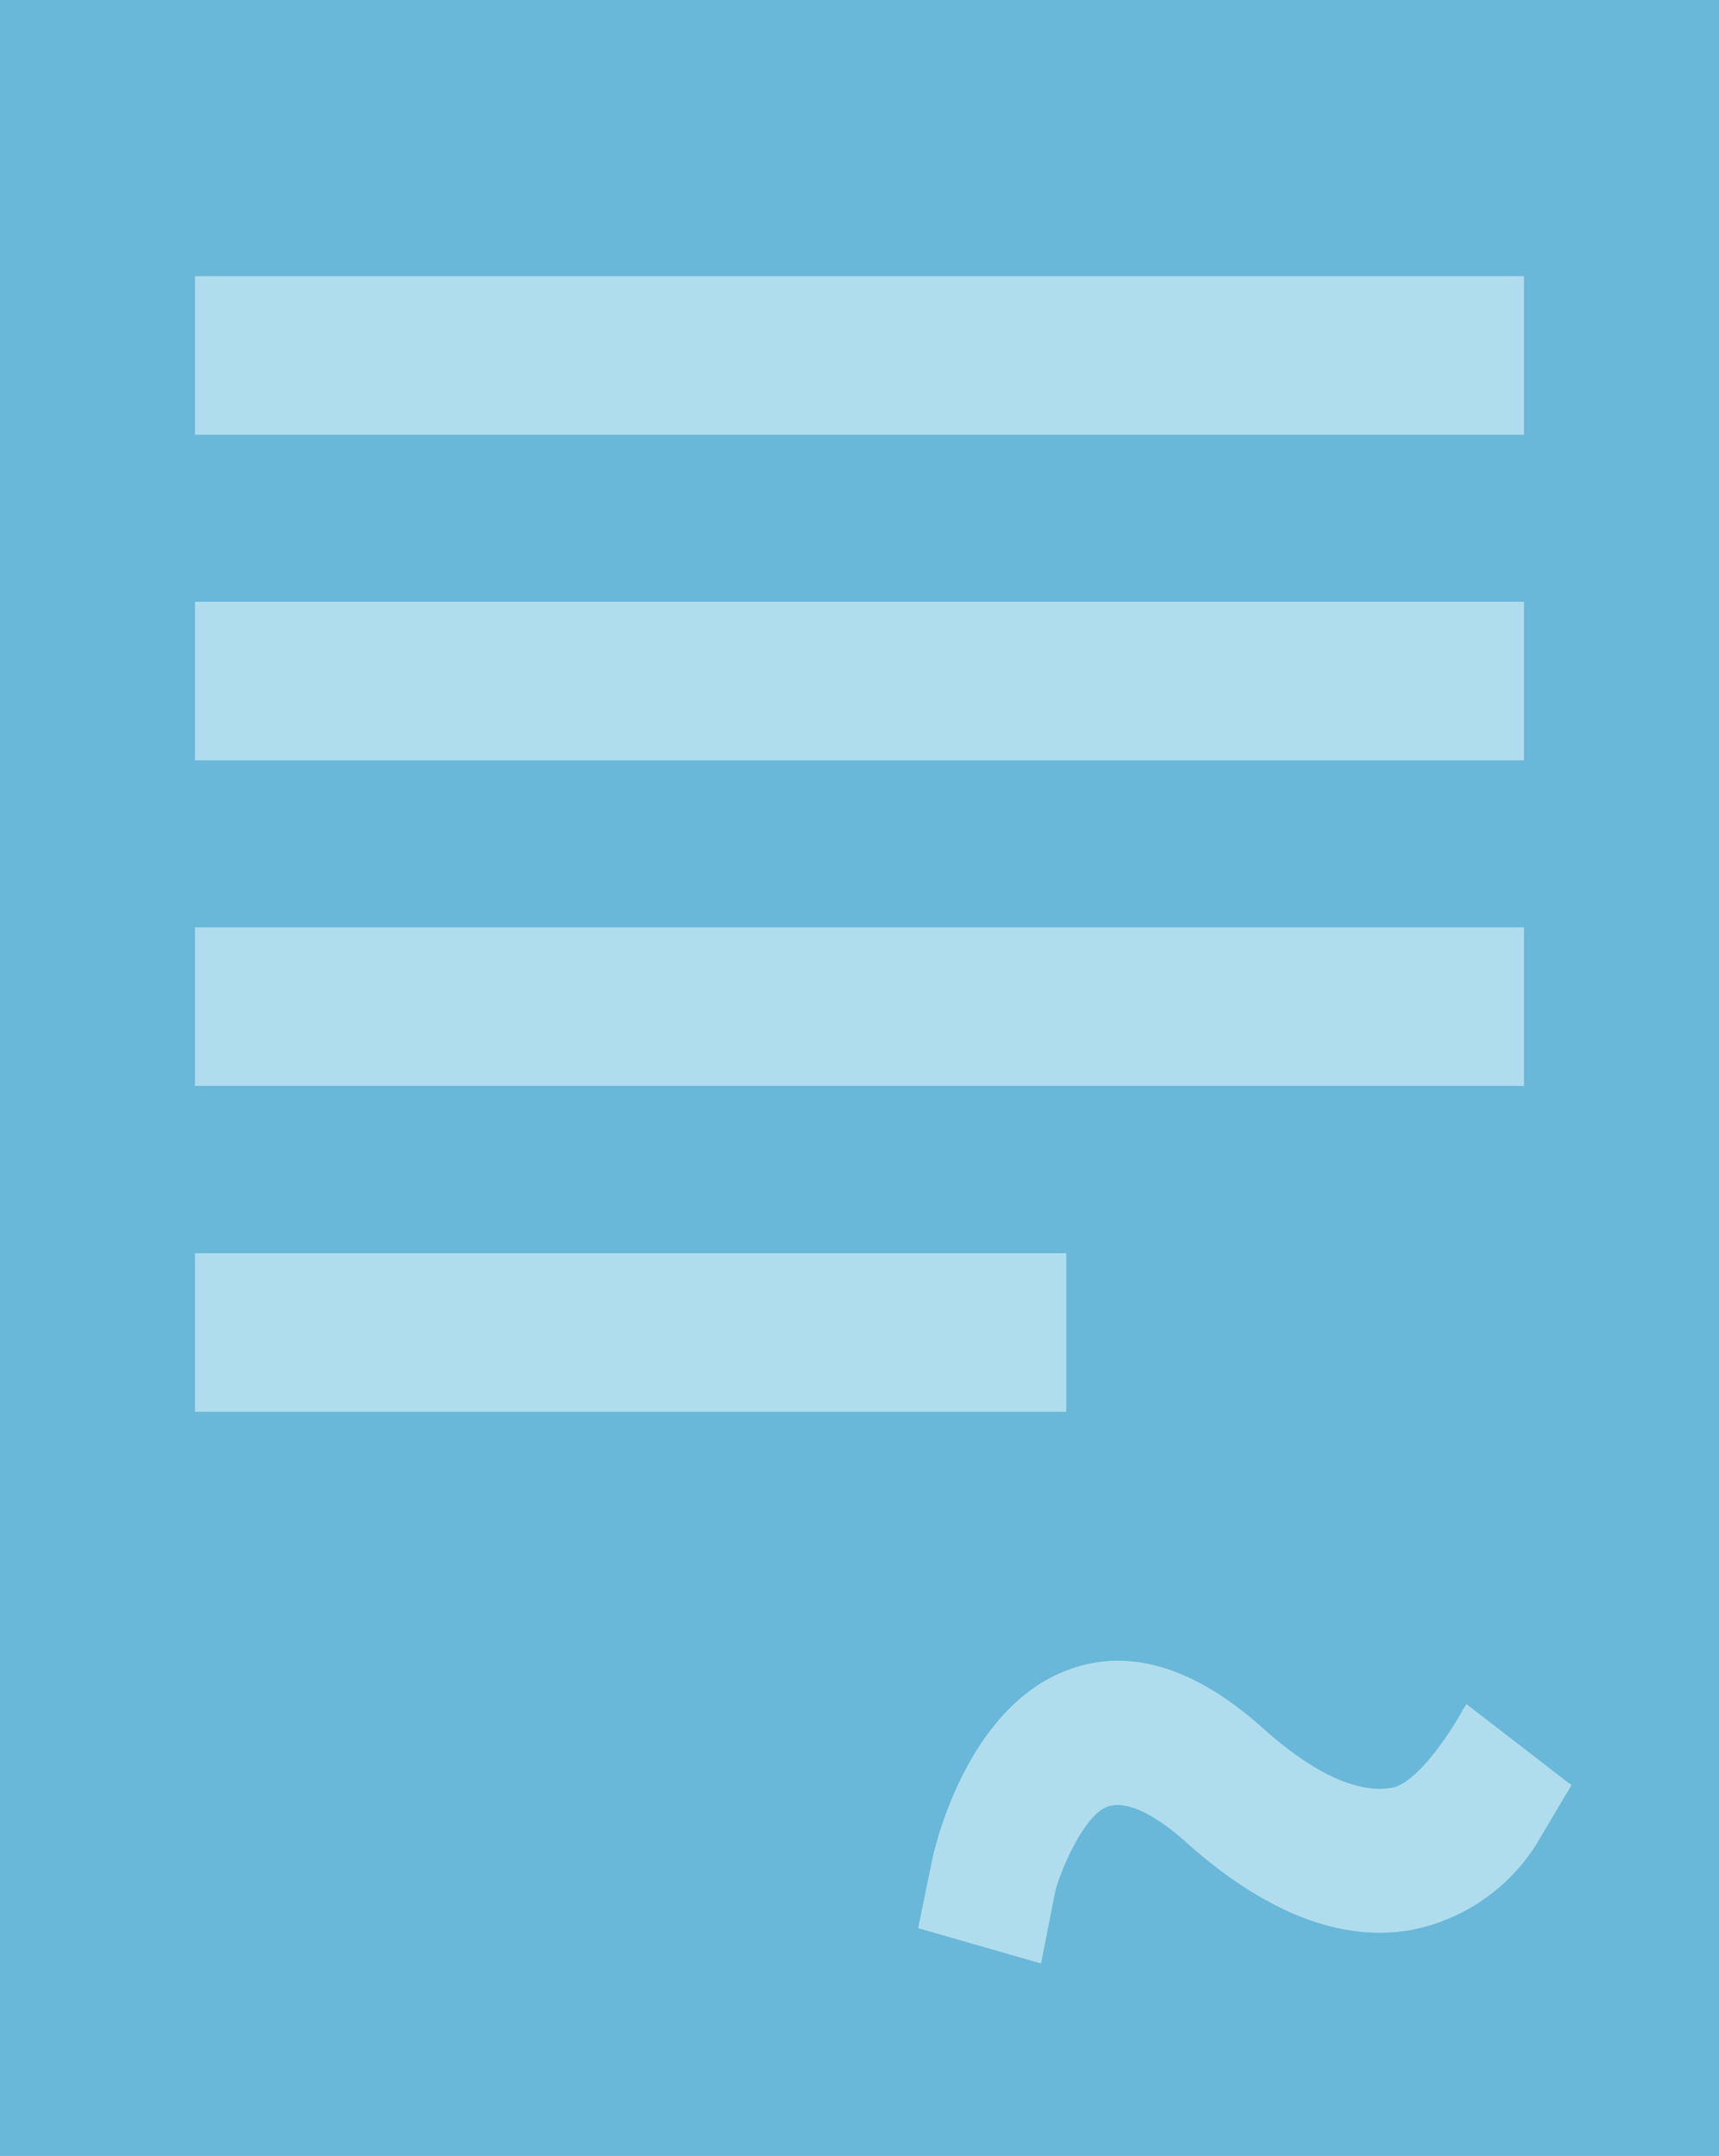 <svg xmlns="http://www.w3.org/2000/svg" viewBox="0 0 60.83 76.28"><defs><style>.cls-1{fill:#69b7d9;}.cls-2{fill:#b0dded;}</style></defs><title>2NEGVALOGOAsset 4</title><g id="Layer_2" data-name="Layer 2"><g id="Layer_1-2" data-name="Layer 1"><rect class="cls-1" width="60.83" height="76.28"/><rect class="cls-2" x="6.9" y="9.77" width="47.03" height="5.61"/><rect class="cls-2" x="6.9" y="21.29" width="47.03" height="5.61"/><rect class="cls-2" x="6.9" y="32.81" width="47.03" height="5.61"/><rect class="cls-2" x="6.9" y="44.34" width="30.83" height="5.61"/><path class="cls-2" d="M36.84,69.47l-4.35-1.25L33,65.74c.12-.54,1.25-5.28,4.72-6.63,2.17-.85,4.53-.16,7,2.06,1.77,1.58,3.33,2.3,4.54,2.08.9-.16,2.06-2,2.25-2.32l.38-.64,3.72,2.87-1.26,2.12a6.75,6.75,0,0,1-4.39,3c-2.5.45-5.19-.6-8-3.11-.68-.61-1.94-1.57-2.79-1.24s-1.68,2.36-1.83,3Z"/></g></g></svg>